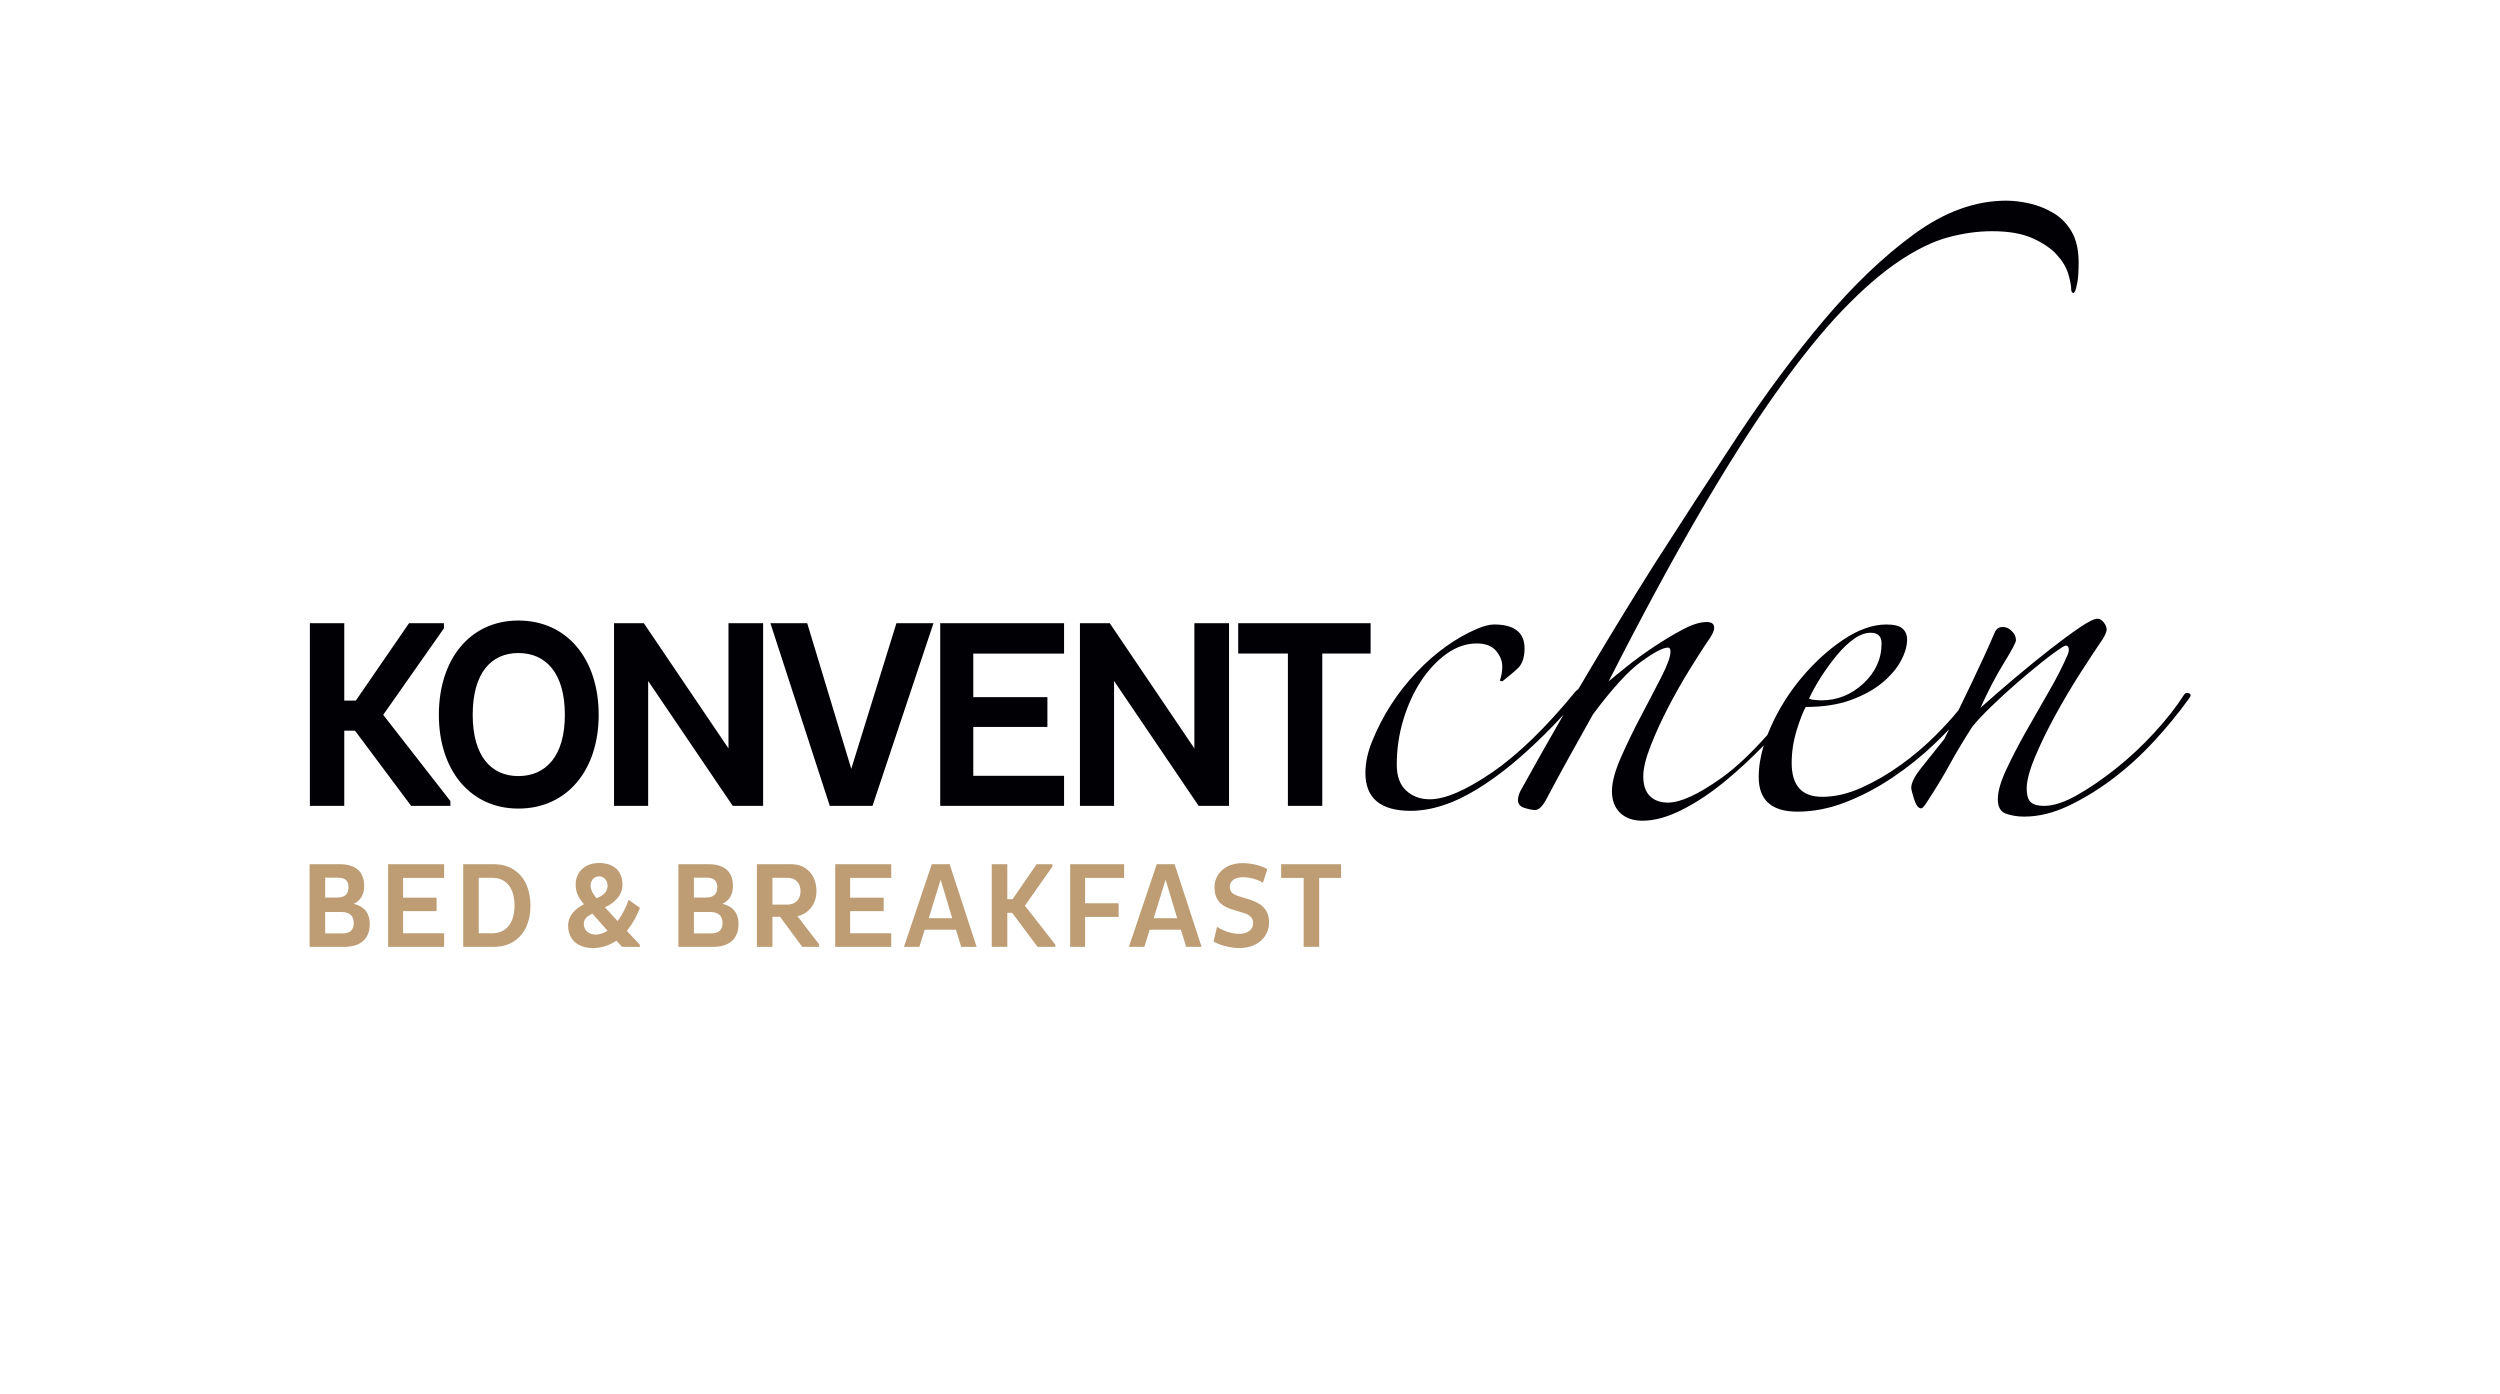 <svg clip-rule="evenodd" fill-rule="evenodd" stroke-linejoin="round" stroke-miterlimit="2" viewBox="0 0 450 251" xmlns="http://www.w3.org/2000/svg"><path d="m0 0h450v251h-450z" fill="none" stroke-width="4.167"/><g fill-rule="nonzero"><path d="m17.668 43.04-2.297 3.342h-.5v-3.342h-1.485v7.891h1.485v-3.249h.464l2.425 3.249h1.695v-.209l-2.902-3.724 2.623-3.737v-.221zm76.858 3.296c-.426.594-.92 1.194-1.477 1.799-.559.606-1.153 1.146-1.782 1.621s-1.27.867-1.923 1.175c-.654.308-1.289.463-1.905.463-.286 0-.547-.042-.784-.125-.238-.083-.356-.291-.356-.623s.118-.753.356-1.264c.237-.51.517-1.051.837-1.621.321-.57.653-1.151.997-1.745.344-.593.624-1.14.837-1.638.047-.12.054-.22.018-.303-.035-.083-.113-.089-.231-.018-.262.167-.57.392-.926.677-.357.285-.719.587-1.087.908-.368.32-.724.647-1.068.979-.345.333-.624.63-.837.89-.381.595-.707 1.141-.98 1.639-.273.499-.611 1.057-1.015 1.674-.095.143-.166.214-.213.214-.12 0-.22-.131-.303-.392-.084-.261-.125-.427-.125-.499 0-.213.148-.504.445-.872s.624-.778.98-1.229l.212-.426c-.195.205-.403.412-.622.622-.558.535-1.164 1.022-1.817 1.46-.652.439-1.329.796-2.03 1.069-.7.272-1.395.409-2.083.409-1.116 0-1.674-.499-1.674-1.495 0-.433.073-.889.219-1.367-.533.549-1.075 1.052-1.626 1.509-.629.523-1.259.944-1.888 1.264-.629.321-1.205.481-1.727.481-.404 0-.724-.113-.961-.338-.238-.226-.357-.54-.357-.944 0-.379.131-.867.392-1.461.261-.592.552-1.192.873-1.798.32-.605.611-1.163.872-1.674.261-.51.392-.873.392-1.086 0-.119-.035-.178-.107-.178-.214 0-.6.202-1.157.606-.558.403-1.253 1.163-2.084 2.278-.333.595-.676 1.212-1.033 1.852-.356.642-.665 1.212-.926 1.71-.19.38-.368.57-.534.57-.119 0-.273-.03-.463-.089s-.285-.172-.285-.338c0-.118.036-.25.106-.392.632-1.142 1.253-2.244 1.866-3.305-.163.18-.334.362-.512.545-.451.463-.914.902-1.389 1.317-.475.416-.962.79-1.46 1.122-.498.333-.974.594-1.424.784-.357.142-.683.243-.98.303-.297.059-.576.089-.837.089-1.306 0-1.959-.546-1.959-1.638 0-.428.095-.879.285-1.354.451-1.116 1.086-2.107 1.906-2.974.819-.867 1.703-1.501 2.653-1.906.285-.118.522-.178.713-.178.877 0 1.317.345 1.317 1.033 0 .356-.083.629-.249.819-.143.143-.381.345-.713.606l-.106-.035c.071-.19.106-.392.106-.606 0-.237-.089-.463-.267-.677s-.457-.321-.837-.321c-.451 0-.884.149-1.299.445-.416.298-.784.69-1.105 1.176-.32.487-.576 1.046-.766 1.673-.19.63-.284 1.278-.284 1.942 0 .499.136.872.409 1.122.272.249.611.374 1.015.374.665 0 1.561-.386 2.689-1.157 1.128-.772 2.333-1.942 3.616-3.508.042-.043.081-.074.116-.094l.418-.708c.949-1.603 1.91-3.176 2.885-4.719 1.139-1.781 2.32-3.598 3.543-5.45s2.476-3.537 3.758-5.058c1.282-1.519 2.582-2.759 3.9-3.721s2.641-1.443 3.971-1.443c.332 0 .677.042 1.033.125s.694.22 1.015.409c.321.191.581.458.784.802.201.345.303.79.303 1.335 0 .381-.019.665-.054.855-.036.191-.071.321-.107.392-.035.071-.071.089-.107.053-.035-.035-.053-.076-.053-.124 0-.166-.042-.392-.125-.677-.084-.285-.249-.563-.499-.837-.249-.273-.599-.51-1.05-.712-.452-.202-1.033-.302-1.745-.302-.618 0-1.253.089-1.906.267-.653.177-1.359.522-2.119 1.032-.76.511-1.573 1.217-2.44 2.119-.867.903-1.81 2.072-2.832 3.509-1.021 1.437-2.131 3.182-3.329 5.235-1.199 2.054-2.512 4.482-3.936 7.283.165-.142.427-.355.783-.64.357-.286.748-.57 1.176-.855.427-.284.842-.534 1.246-.748s.748-.32 1.034-.32c.213 0 .32.083.32.249 0 .142-.107.356-.32.641-.191.284-.44.677-.749 1.175s-.611 1.033-.908 1.603-.552 1.128-.766 1.674-.32.985-.32 1.318c0 .38.094.665.284.855s.451.285.784.285c.546 0 1.318-.357 2.315-1.069.607-.433 1.267-1.052 1.979-1.854.043-.111.09-.223.141-.336.343-.771.788-1.484 1.335-2.137.546-.653 1.145-1.199 1.799-1.639.652-.439 1.275-.659 1.869-.659.332 0 .564.06.695.179.13.118.196.273.196.463 0 .284-.089.593-.267.926-.178.332-.446.647-.801.943-.357.297-.808.547-1.354.748-.546.202-1.199.303-1.959.303-.119.214-.249.552-.392 1.015-.142.463-.214.932-.214 1.407 0 .974.439 1.46 1.318 1.46.546 0 1.11-.13 1.692-.391s1.145-.588 1.692-.98c.546-.391 1.05-.819 1.513-1.282.384-.383.714-.746.991-1.088.184-.376.37-.762.559-1.156.404-.843.748-1.597 1.033-2.261.071-.119.178-.179.321-.179.142 0 .272.06.391.179s.179.249.179.391c0 .096-.173.422-.517.98s-.683 1.205-1.015 1.941c.451-.404.944-.831 1.478-1.283.534-.45 1.045-.866 1.532-1.246.486-.38.914-.694 1.282-.944s.623-.374.766-.374c.094 0 .183.054.267.16.083.107.124.208.124.303s-.059.238-.177.427c-.262.38-.583.868-.962 1.46-.381.595-.743 1.207-1.086 1.835-.345.629-.636 1.229-.873 1.799-.238.569-.356 1.021-.356 1.353 0 .285.058.481.178.588.118.107.308.16.569.16.404 0 .879-.154 1.425-.463.546-.308 1.11-.695 1.692-1.158.581-.463 1.133-.979 1.656-1.549s.95-1.116 1.282-1.638c.048-.071.119-.089.214-.053.095.035.083.125-.036.266zm-13.249-2.421c0-.309-.155-.463-.463-.463-.238 0-.481.088-.73.266-.25.179-.493.41-.731.695-.237.285-.462.594-.677.926-.213.333-.391.654-.534.962.048.024.131.041.25.053.118.012.213.018.284.018.689 0 1.295-.243 1.817-.73s.784-1.062.784-1.727zm-24.159.436v6.58h-1.485v-6.58h-2.147v-1.311h5.72v1.311zm-8.994 1.184v5.396h-1.474v-7.891h1.288l3.655 5.408v-5.408h1.497v7.891h-1.311zm-7.51 5.396v-7.891h5.35v1.311h-3.922v1.881h3.202v1.287h-3.202v2.112h3.922v1.3zm-7.335-7.891h1.59l1.903 6.29 1.95-6.29h1.601l-2.634 7.891h-1.845zm-5.281 2.495v5.396h-1.474v-7.891h1.288l3.656 5.408v-5.408h1.496v7.891h-1.311zm-5.606-2.611c2.112 0 3.469 1.671 3.469 4.074 0 2.378-1.357 4.049-3.469 4.049-2.089 0-3.435-1.671-3.435-4.049 0-2.403 1.346-4.074 3.435-4.074zm0 6.719c1.183 0 2.008-.859 2.008-2.645 0-1.811-.825-2.67-2.008-2.67-1.172 0-1.973.859-1.973 2.67 0 1.786.801 2.645 1.973 2.645" fill="#010005" transform="matrix(4.167 0 0 4.167 0 -67.168)"/><path d="m13.374 22.907h1.507c.709 0 1.092-.367 1.092-.987 0-.488-.257-.772-.698-.872.284-.125.456-.388.456-.766 0-.646-.393-.945-1.055-.945h-1.302zm.672-1.507h.688c.373 0 .546.168.546.478 0 .279-.142.447-.489.447h-.745zm0-1.481h.546c.321 0 .463.132.463.42 0 .279-.152.437-.483.437h-.526zm5.139 2.988v-.587h-1.774v-.957h1.449v-.582h-1.449v-.851h1.774v-.593h-2.42v3.57zm.824 0h1.334c.898 0 1.57-.629 1.57-1.78 0-1.155-.672-1.79-1.57-1.79h-1.334zm.671-.587v-2.396h.579c.593 0 .966.421.966 1.203 0 .772-.373 1.193-.966 1.193zm6.959.498-.562-.603c.251-.305.441-.657.567-.993l-.489-.347c-.115.342-.283.657-.477.915l-.546-.589.011-.006c.362-.172.745-.477.745-.982 0-.583-.378-.928-1.008-.928-.667 0-1.013.44-1.013.923 0 .368.136.594.356.856-.383.21-.682.483-.682.936 0 .572.409.959 1.061.959.399 0 .74-.125 1.024-.319l.241.267h.772zm-1.901-.44c-.31 0-.52-.19-.52-.468 0-.21.147-.326.368-.441l.657.74c-.163.105-.337.169-.505.169zm-.226-2.117c0-.226.147-.399.368-.399.216 0 .363.178.363.399 0 .199-.106.372-.342.483l-.132.063c-.141-.163-.257-.347-.257-.546zm3.792 2.646h1.507c.709 0 1.091-.367 1.091-.987 0-.488-.256-.772-.697-.872.283-.125.456-.388.456-.766 0-.646-.394-.945-1.055-.945h-1.302zm.671-1.507h.689c.373 0 .546.168.546.478 0 .279-.142.447-.488.447h-.747zm0-1.481h.547c.32 0 .462.132.462.42 0 .279-.152.437-.483.437h-.526zm2.72 2.988h.671v-1.297h.331l.956 1.297h.729v-.11l-.934-1.213c.473-.11.819-.514.819-1.081 0-.704-.446-1.166-1.081-1.166h-1.491zm1.317-2.983c.331 0 .568.195.568.584 0 .363-.237.573-.568.573h-.646v-1.157zm4.486 2.983v-.587h-1.775v-.957h1.449v-.582h-1.449v-.851h1.775v-.593h-2.42v3.57zm.548 0h.667l.231-.74h1.35l.226.74h.667l-1.166-3.57h-.772zm1.586-2.903.499 1.665h-1.013zm2.209 2.903h.671v-1.47h.21l1.097 1.47h.768v-.094l-1.314-1.686 1.187-1.69v-.1h-.682l-1.04 1.512h-.226v-1.512h-.671zm5.48-1.292v-.592h-1.449v-1.093h1.686v-.593h-2.331v3.57h.645v-1.292zm.443 1.292h.667l.231-.74h1.349l.226.74h.667l-1.165-3.57h-.772zm1.586-2.903.499 1.665h-1.014zm2.069 2.672c.216.132.683.283 1.124.283.762 0 1.276-.477 1.276-1.112 0-.483-.257-.799-.835-.982l-.493-.153c-.242-.079-.368-.183-.368-.399 0-.247.199-.414.578-.414.283 0 .63.099.855.235l.189-.587c-.241-.137-.655-.257-1.07-.257-.804 0-1.213.514-1.213 1.044 0 .51.251.804.761.956l.499.153c.299.089.41.241.41.441 0 .31-.285.462-.61.462-.342 0-.725-.152-.95-.305zm5.511-2.746v-.593h-2.589v.593h.972v2.977h.671v-2.977z" fill="#be9d74" transform="matrix(4.167 0 0 4.167 0 74.982)"/></g></svg>
